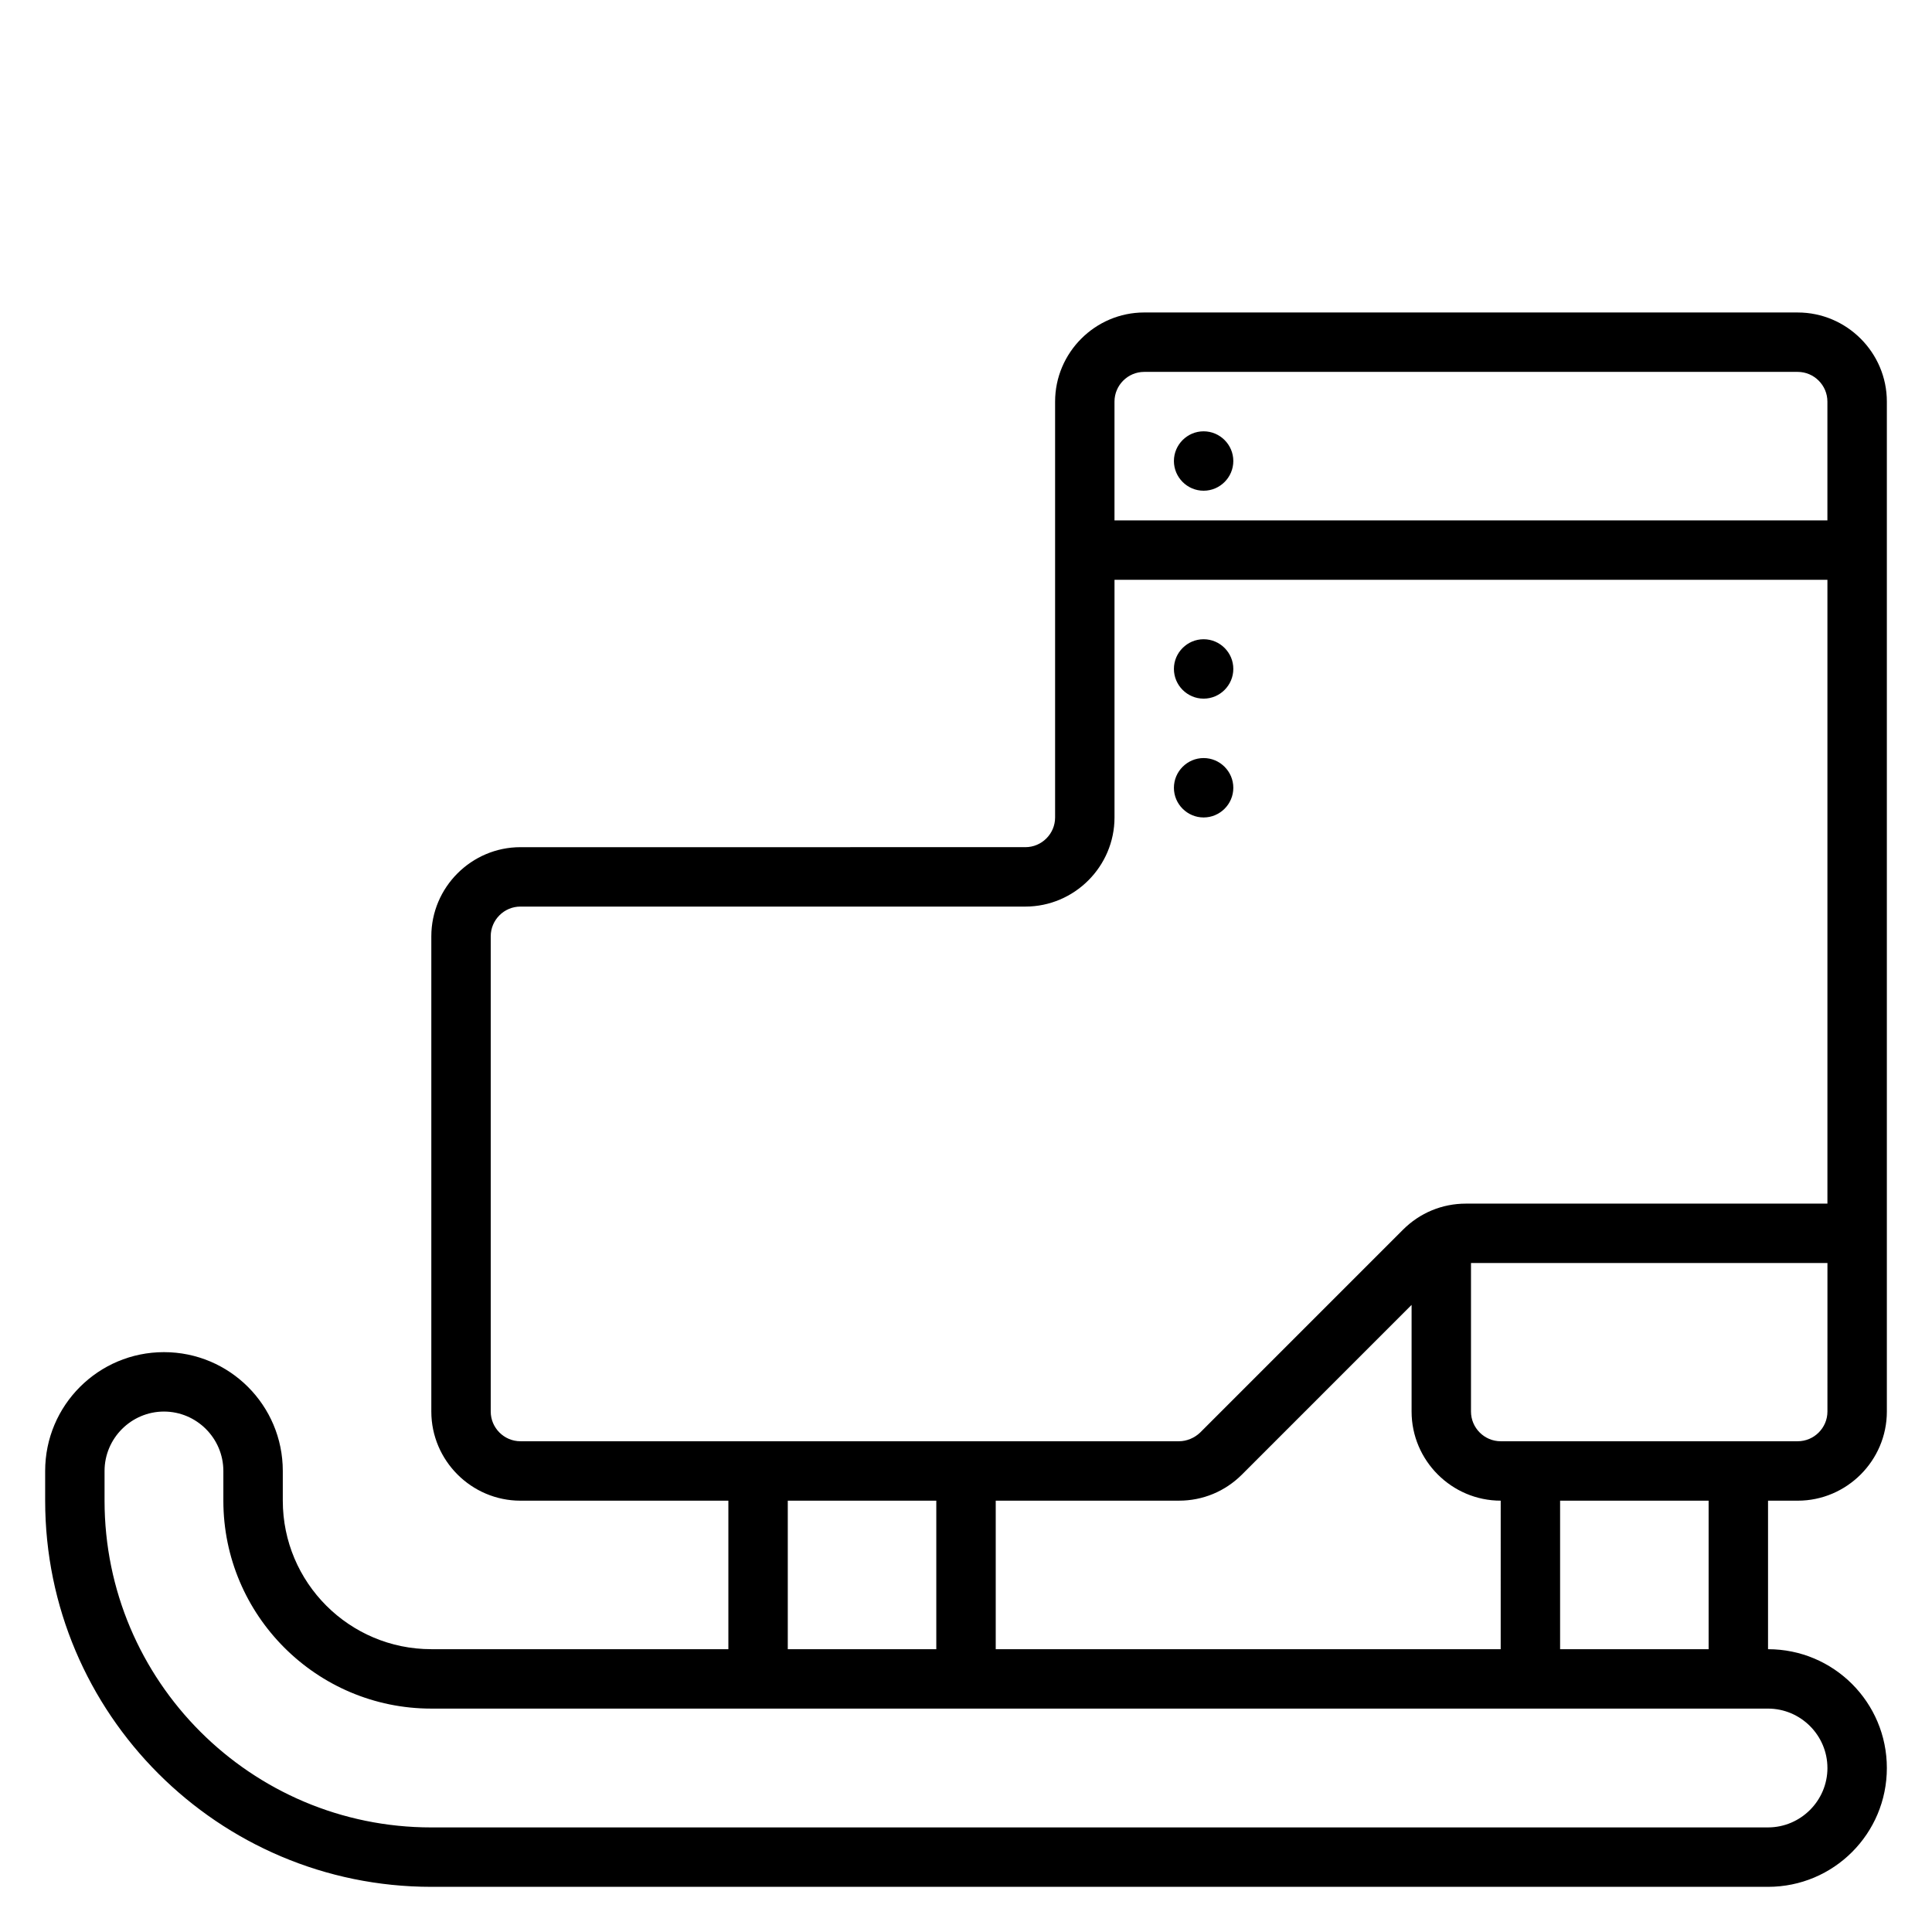 <?xml version="1.0" encoding="UTF-8"?>
<!-- Uploaded to: ICON Repo, www.iconrepo.com, Generator: ICON Repo Mixer Tools -->
<svg fill="#000000" width="800px" height="800px" version="1.1" viewBox="144 144 512 512" xmlns="http://www.w3.org/2000/svg">
 <path d="m620.41 226.81h-173.18c-12.988 0-23.617 10.629-23.617 23.617v110.21c0 4.328-3.543 7.871-7.871 7.871l-133.82 0.004c-12.988 0-23.617 10.629-23.617 23.617v125.95c0 12.988 10.629 23.617 23.617 23.617h55.105v39.359l-78.723-0.004c-21.727 0-39.359-17.633-39.359-39.359v-7.871c0-17.398-14.09-31.488-31.488-31.488s-31.488 14.09-31.488 31.488v7.871c0 56.441 45.895 102.34 102.34 102.34h354.24c17.398 0 31.488-14.09 31.488-31.488 0-17.398-14.09-31.488-31.488-31.488v-39.359h7.871c12.988 0 23.617-10.629 23.617-23.617v-267.65c0-12.988-10.629-23.617-23.617-23.617zm-173.18 15.746h173.18c4.328 0 7.871 3.543 7.871 7.871v31.488h-188.93v-31.488c0-4.328 3.543-7.871 7.871-7.871zm-165.31 283.39c-4.328 0-7.871-3.543-7.871-7.871v-125.95c0-4.328 3.543-7.871 7.871-7.871h133.82c12.988 0 23.617-10.629 23.617-23.617v-62.977h188.93v165.31l-95.805 0.004c-6.297 0-12.203 2.441-16.688 6.926l-53.766 53.766c-1.496 1.418-3.543 2.281-5.59 2.281zm259.78 55.105h-133.82v-39.359h48.57c6.297 0 12.203-2.441 16.688-6.926l44.949-44.953v28.262c0 12.988 10.629 23.617 23.617 23.617zm-188.93-39.359h39.359v39.359h-39.359zm275.52 70.848c0 8.66-7.086 15.742-15.742 15.742l-354.25 0.004c-47.781 0-86.59-38.812-86.59-86.594v-7.871c0-8.66 7.086-15.742 15.742-15.742 8.66 0 15.742 7.086 15.742 15.742v7.871c0 30.387 24.719 55.105 55.105 55.105h354.24c8.664 0 15.75 7.082 15.75 15.742zm-31.488-31.488h-39.359v-39.359h39.359zm31.488-62.977c0 4.328-3.543 7.871-7.871 7.871h-78.719c-4.328 0-7.871-3.543-7.871-7.871v-39.359h94.465zm-173.19-251.9c0-4.328 3.543-7.871 7.871-7.871s7.871 3.543 7.871 7.871-3.543 7.871-7.871 7.871-7.871-3.543-7.871-7.871zm0 55.102c0-4.328 3.543-7.871 7.871-7.871s7.871 3.543 7.871 7.871-3.543 7.871-7.871 7.871-7.871-3.539-7.871-7.871zm0 31.488c0-4.328 3.543-7.871 7.871-7.871s7.871 3.543 7.871 7.871-3.543 7.871-7.871 7.871-7.871-3.539-7.871-7.871z"/>
</svg>